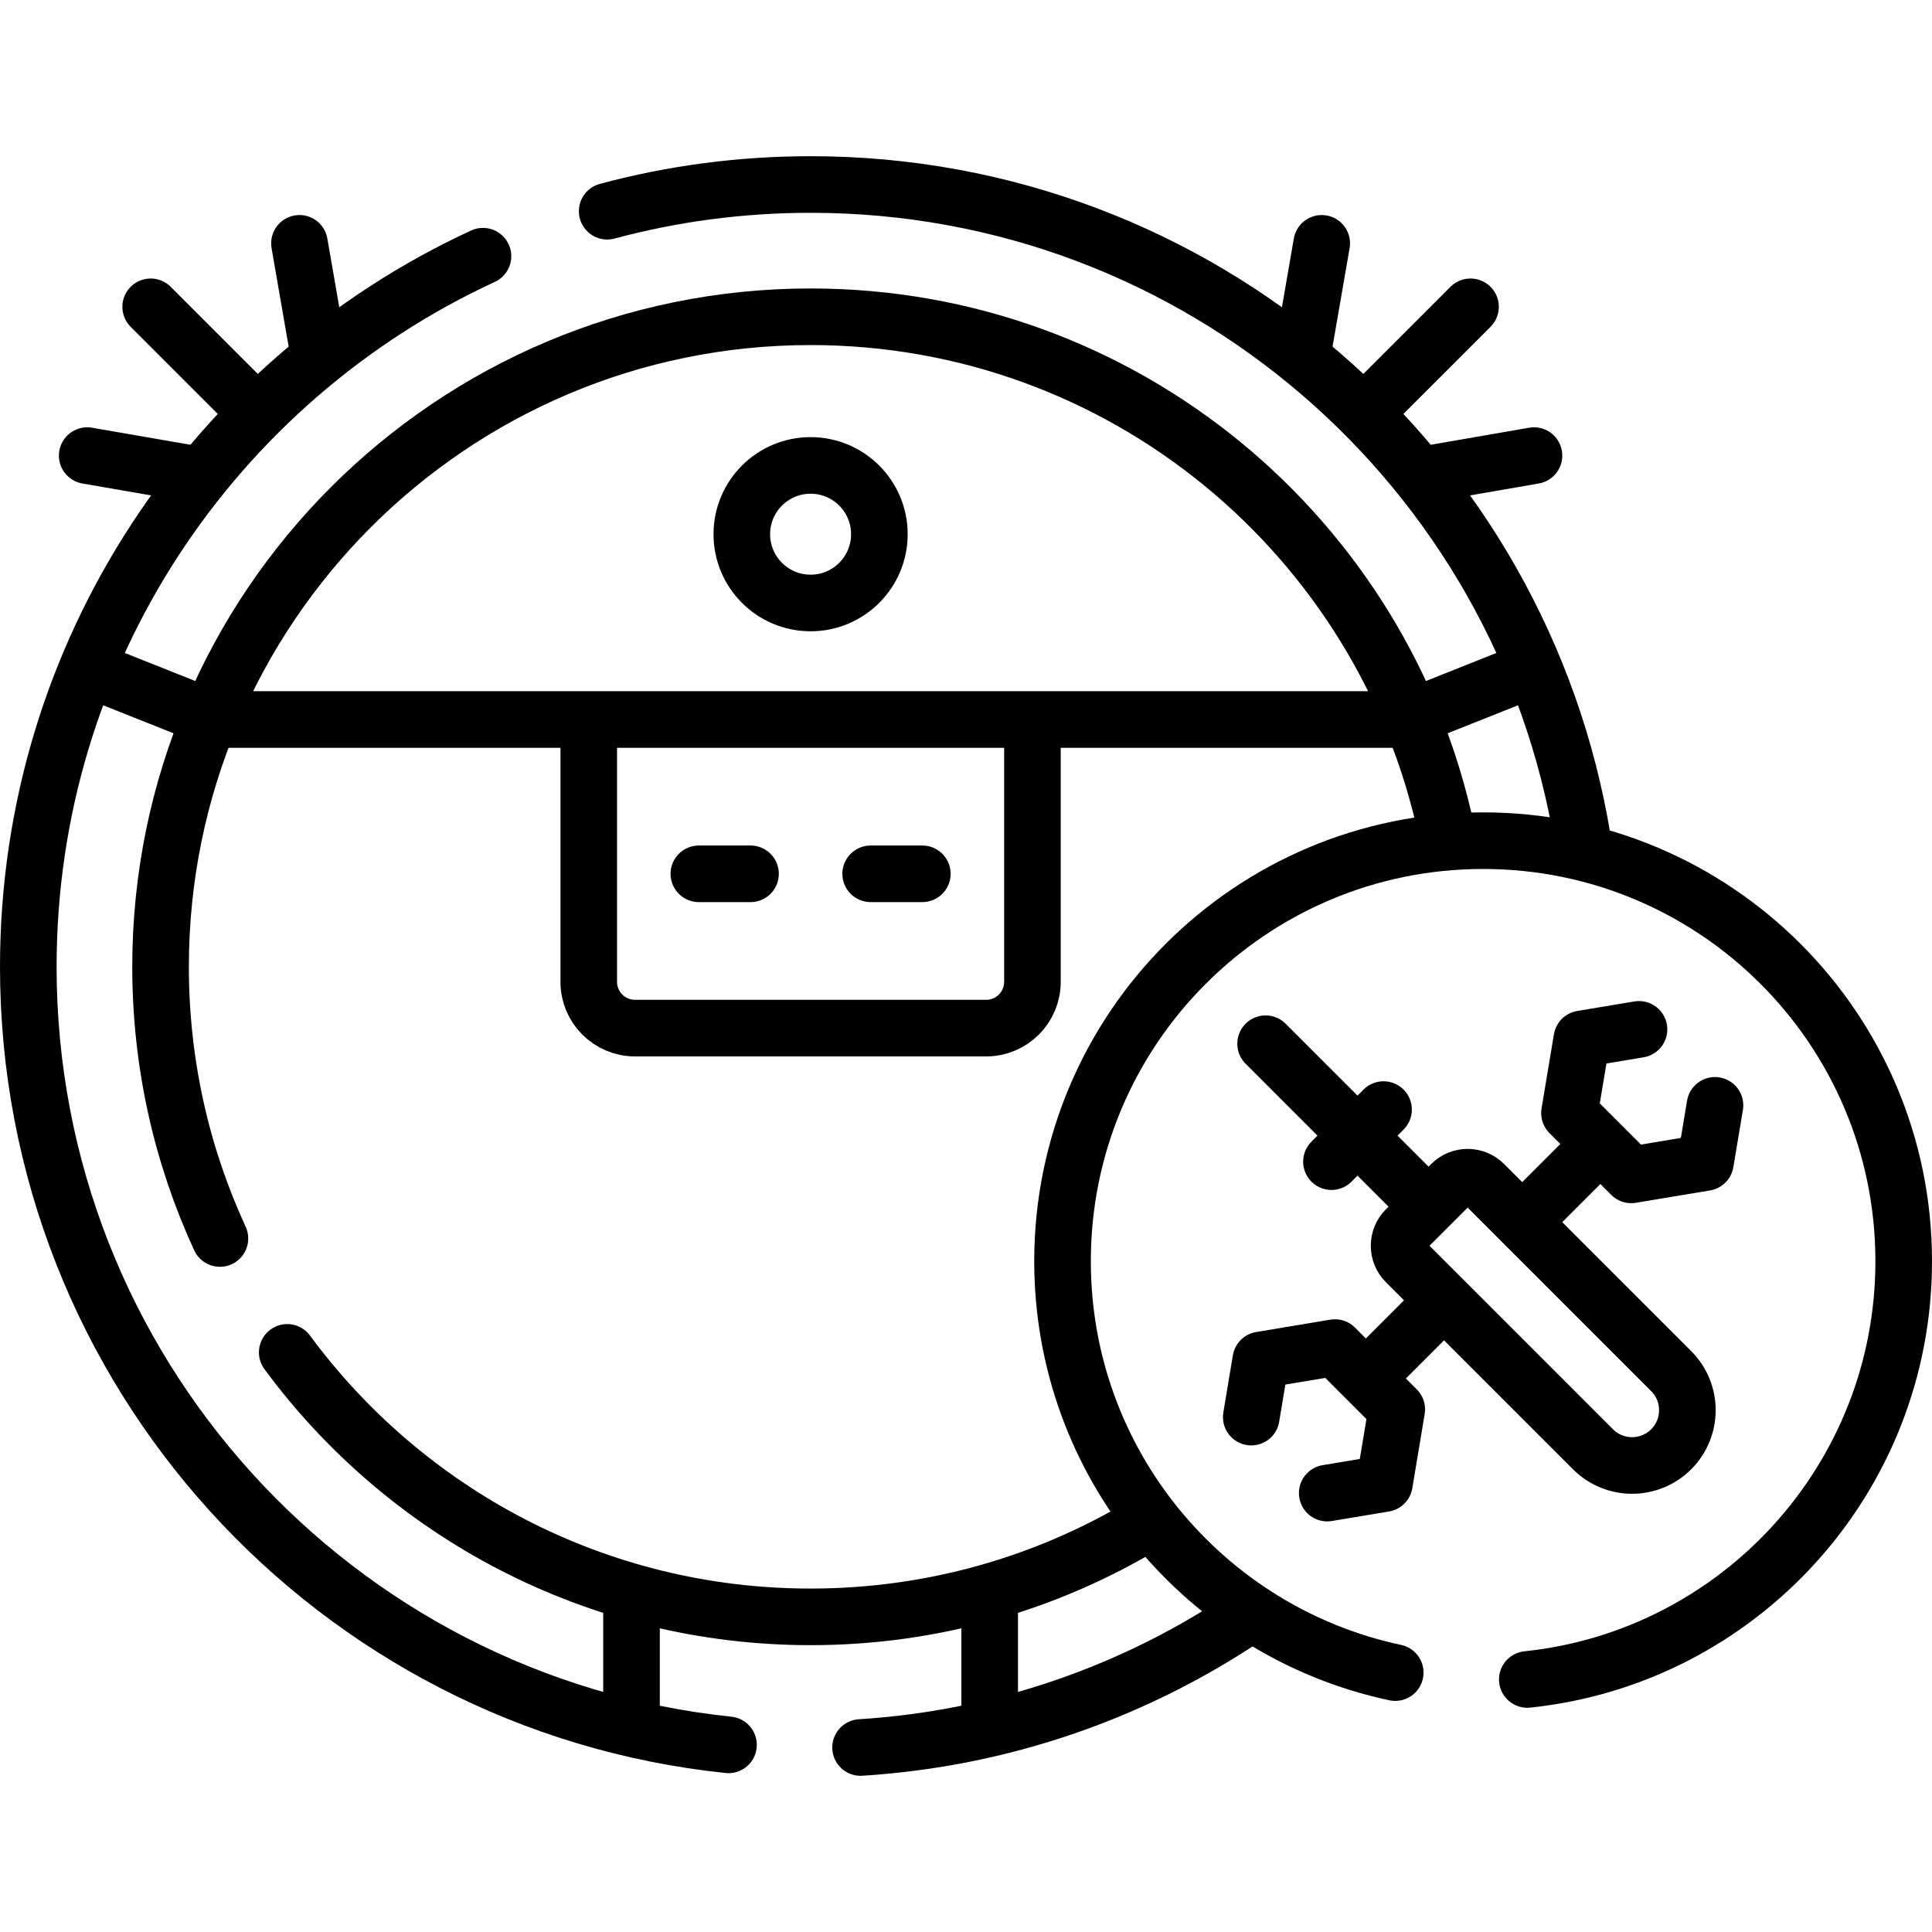 <svg version="1.1" id="Capa_1" xmlns="http://www.w3.org/2000/svg" xmlns:xlink="http://www.w3.org/1999/xlink" x="0px" y="0px" viewBox="0 0 512 512" style="enable-background:new 0 0 512 512;" xml:space="preserve">
<g>
	<g>
		
			<line style="fill:none;stroke:#000000;stroke-width:15;stroke-linecap:round;stroke-linejoin:round;stroke-miterlimit:10;" x1="66.486" y1="107.863" x2="39.932" y2="81.309"/>
		
			<line style="fill:none;stroke:#000000;stroke-width:15;stroke-linecap:round;stroke-linejoin:round;stroke-miterlimit:10;" x1="52.725" y1="125.872" x2="23.11" y2="120.739"/>
		
			<line style="fill:none;stroke:#000000;stroke-width:15;stroke-linecap:round;stroke-linejoin:round;stroke-miterlimit:10;" x1="84.297" y1="92.957" x2="79.361" y2="64.487"/>
		
			<line style="fill:none;stroke:#000000;stroke-width:15;stroke-linecap:round;stroke-linejoin:round;stroke-miterlimit:10;" x1="363.406" y1="107.603" x2="389.7" y2="81.309"/>
		
			<line style="fill:none;stroke:#000000;stroke-width:15;stroke-linecap:round;stroke-linejoin:round;stroke-miterlimit:10;" x1="345.277" y1="93.292" x2="350.271" y2="64.487"/>
		
			<line style="fill:none;stroke:#000000;stroke-width:15;stroke-linecap:round;stroke-linejoin:round;stroke-miterlimit:10;" x1="378.882" y1="125.53" x2="406.522" y2="120.739"/>
		
			<line style="fill:none;stroke:#000000;stroke-width:15;stroke-linecap:round;stroke-linejoin:round;stroke-miterlimit:10;" x1="60.118" y1="190.674" x2="369.514" y2="190.674"/>
		
			<circle style="fill:none;stroke:#000000;stroke-width:15;stroke-linecap:round;stroke-linejoin:round;stroke-miterlimit:10;" cx="214.816" cy="141.57" r="18.227"/>
		
			<line style="fill:none;stroke:#000000;stroke-width:15;stroke-linecap:round;stroke-linejoin:round;stroke-miterlimit:10;" x1="262.273" y1="455.203" x2="262.273" y2="423.422"/>
		
			<line style="fill:none;stroke:#000000;stroke-width:15;stroke-linecap:round;stroke-linejoin:round;stroke-miterlimit:10;" x1="167.359" y1="455.203" x2="167.359" y2="423.422"/>
		<path style="fill:none;stroke:#000000;stroke-width:15;stroke-linecap:round;stroke-linejoin:round;stroke-miterlimit:10;" d="&#10;&#9;&#9;&#9;M273.605,196.103v64.092c0,6.776-5.493,12.268-12.268,12.268h-93.042c-6.776,0-12.268-5.493-12.268-12.268v-66.26"/>
		
			<line style="fill:none;stroke:#000000;stroke-width:15;stroke-linecap:round;stroke-linejoin:round;stroke-miterlimit:10;" x1="230.737" y1="231.569" x2="244.426" y2="231.569"/>
		
			<line style="fill:none;stroke:#000000;stroke-width:15;stroke-linecap:round;stroke-linejoin:round;stroke-miterlimit:10;" x1="185.206" y1="231.569" x2="198.895" y2="231.569"/>
		
			<line style="fill:none;stroke:#000000;stroke-width:15;stroke-linecap:round;stroke-linejoin:round;stroke-miterlimit:10;" x1="53.212" y1="189.132" x2="26.877" y2="178.647"/>
		
			<line style="fill:none;stroke:#000000;stroke-width:15;stroke-linecap:round;stroke-linejoin:round;stroke-miterlimit:10;" x1="374.99" y1="189.701" x2="404.443" y2="177.975"/>
		<path style="fill:none;stroke:#000000;stroke-width:15;stroke-linecap:round;stroke-linejoin:round;stroke-miterlimit:10;" d="&#10;&#9;&#9;&#9;M160.91,55.975c17.19-4.62,35.26-7.08,53.91-7.08c103.11,0,188.65,75.29,204.63,173.89"/>
		<path style="fill:none;stroke:#000000;stroke-width:15;stroke-linecap:round;stroke-linejoin:round;stroke-miterlimit:10;" d="&#10;&#9;&#9;&#9;M228.06,463.105c37.66-2.36,72.59-14.8,102.13-34.62"/>
		<path style="fill:none;stroke:#000000;stroke-width:15;stroke-linecap:round;stroke-linejoin:round;stroke-miterlimit:10;" d="&#10;&#9;&#9;&#9;M127.99,67.895C56.86,100.755,7.5,172.715,7.5,256.215c0,107.15,81.29,195.32,185.56,206.19"/>
		<path style="fill:none;stroke:#000000;stroke-width:15;stroke-linecap:round;stroke-linejoin:round;stroke-miterlimit:10;" d="&#10;&#9;&#9;&#9;M58.28,328.215c-10.1-21.91-15.73-46.3-15.73-72c0-95.14,77.12-172.27,172.27-172.27c82.81,0,151.97,58.43,168.51,136.32"/>
		<path style="fill:none;stroke:#000000;stroke-width:15;stroke-linecap:round;stroke-linejoin:round;stroke-miterlimit:10;" d="&#10;&#9;&#9;&#9;M76.12,358.395c31.36,42.52,81.81,70.09,138.7,70.09c32.32,0,62.57-8.91,88.42-24.4"/>
	</g>
	<path style="fill:none;stroke:#000000;stroke-width:15;stroke-linecap:round;stroke-linejoin:round;stroke-miterlimit:10;" d="&#10;&#9;&#9;M404.75,445.075c56.05-5.84,99.75-53.23,99.75-110.84c0-61.55-49.9-111.45-111.46-111.45s-111.46,49.9-111.46,111.45&#10;&#9;&#9;c0,53.57,37.79,98.31,88.17,109.02"/>
	
		<line style="fill:none;stroke:#000000;stroke-width:15;stroke-linecap:round;stroke-linejoin:round;stroke-miterlimit:10;" x1="381.524" y1="345.756" x2="364.112" y2="363.168"/>
	
		<line style="fill:none;stroke:#000000;stroke-width:15;stroke-linecap:round;stroke-linejoin:round;stroke-miterlimit:10;" x1="420.186" y1="307.095" x2="404.843" y2="322.437"/>
	
		<polyline style="fill:none;stroke:#000000;stroke-width:15;stroke-linecap:round;stroke-linejoin:round;stroke-miterlimit:10;" points="&#10;&#9;&#9;434.352,272.793 419.205,275.32 415.926,294.977 432.303,311.355 451.96,308.075 454.487,292.928 &#9;"/>
	
		<polyline style="fill:none;stroke:#000000;stroke-width:15;stroke-linecap:round;stroke-linejoin:round;stroke-miterlimit:10;" points="&#10;&#9;&#9;351.73,395.685 366.877,393.158 370.157,373.501 353.78,357.123 334.122,360.403 331.595,375.55 &#9;"/>
	<path style="fill:none;stroke:#000000;stroke-width:15;stroke-linecap:round;stroke-linejoin:round;stroke-miterlimit:10;" d="&#10;&#9;&#9;M442.878,384.076L442.878,384.076c-5.722,5.722-14.998,5.722-20.72,0l-49.577-49.577c-2.408-2.408-2.408-6.313,0-8.722&#10;&#9;&#9;l11.998-11.998c2.408-2.408,6.313-2.408,8.722,0l49.577,49.577C448.6,369.078,448.6,378.354,442.878,384.076z"/>
	
		<line style="fill:none;stroke:#000000;stroke-width:15;stroke-linecap:round;stroke-linejoin:round;stroke-miterlimit:10;" x1="335.399" y1="276.597" x2="376.817" y2="318.015"/>
	
		<line style="fill:none;stroke:#000000;stroke-width:15;stroke-linecap:round;stroke-linejoin:round;stroke-miterlimit:10;" x1="352.853" y1="307.852" x2="366.654" y2="294.051"/>
</g>
<g>
</g>
<g>
</g>
<g>
</g>
<g>
</g>
<g>
</g>
<g>
</g>
<g>
</g>
<g>
</g>
<g>
</g>
<g>
</g>
<g>
</g>
<g>
</g>
<g>
</g>
<g>
</g>
<g>
</g>
</svg>